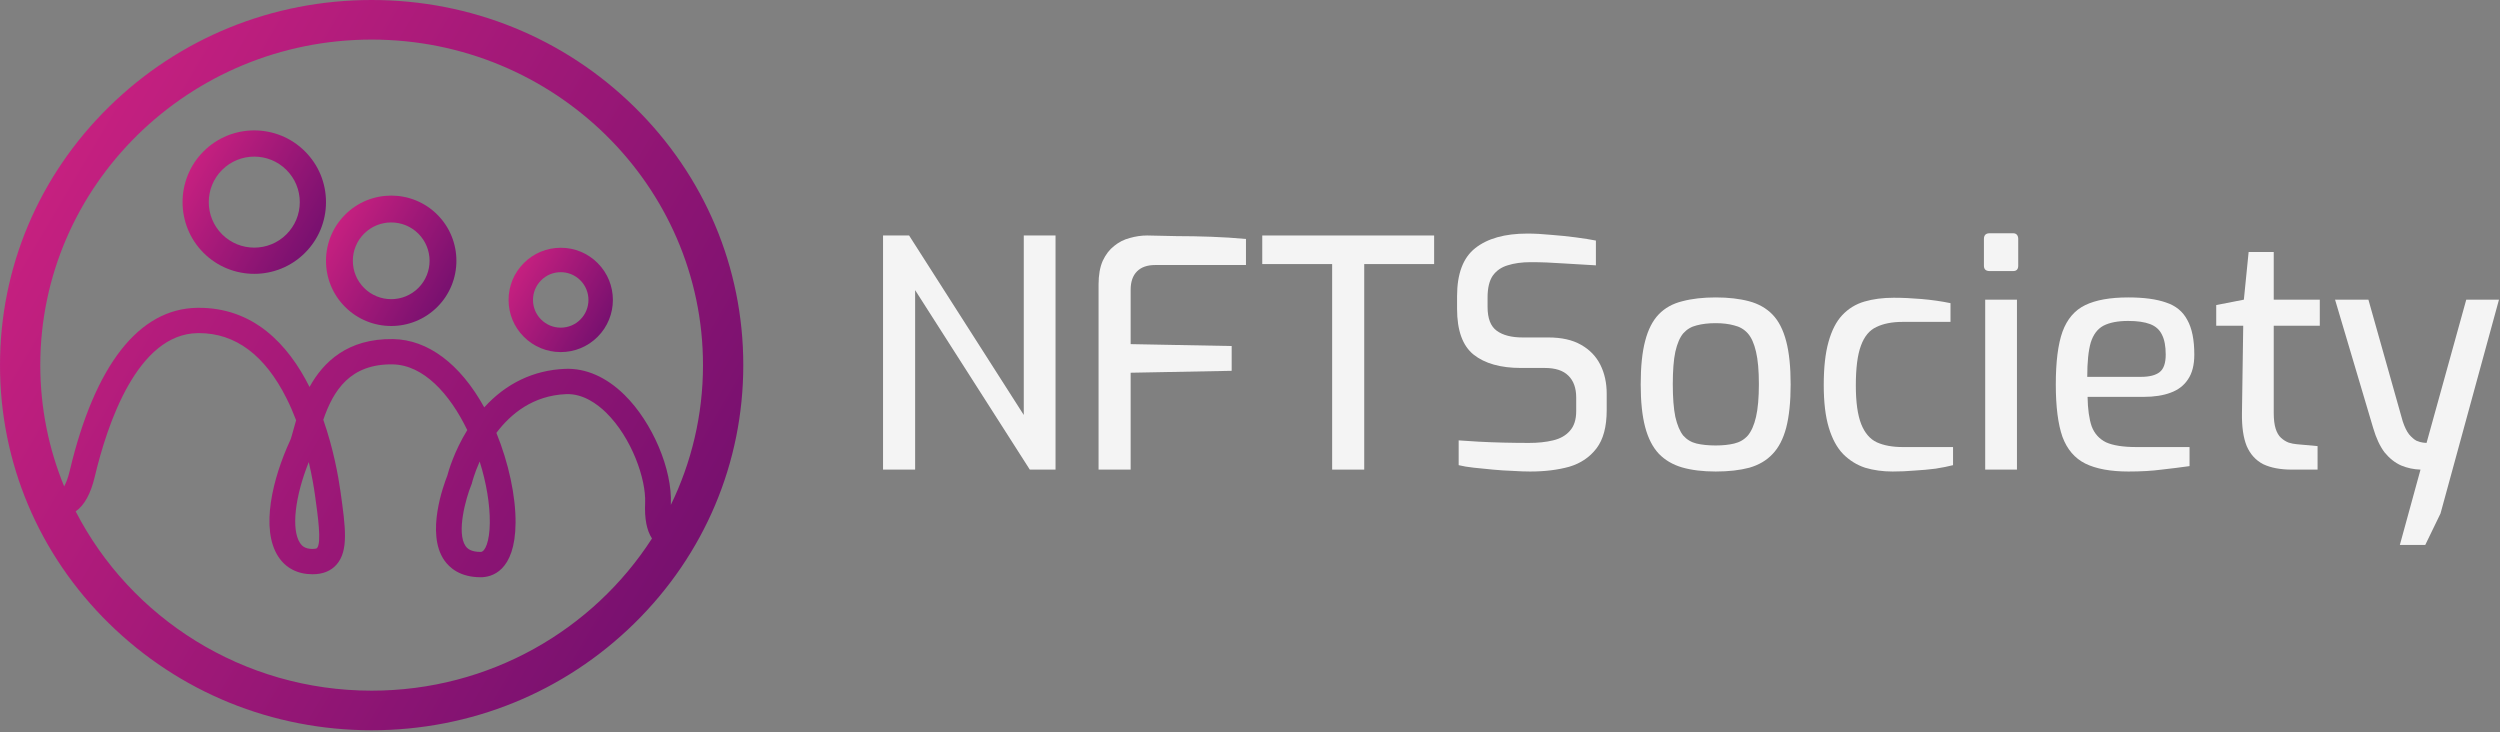 <svg width="181" height="53" viewBox="0 0 181 53" fill="none" xmlns="http://www.w3.org/2000/svg">
<rect x="0" y="0" width="181" height="53" fill="#808080" stroke="none"/>
<path d="M63.932 34V17.049H65.818L74.121 30.044V17.049H76.421V34H74.558L66.255 21.005V34H63.932Z" fill="#F4F4F4"/>
<path d="M79.536 34V20.591C79.536 19.916 79.636 19.349 79.835 18.889C80.05 18.429 80.326 18.069 80.663 17.808C81.001 17.532 81.376 17.34 81.79 17.233C82.22 17.11 82.641 17.049 83.055 17.049C83.684 17.064 84.397 17.08 85.194 17.095C85.992 17.095 86.82 17.11 87.678 17.141C88.552 17.172 89.396 17.225 90.208 17.302V19.188H83.63C83.063 19.188 82.626 19.341 82.319 19.648C82.013 19.955 81.859 20.399 81.859 20.982V24.915L89.173 25.053V26.847L81.859 26.985V34H79.536Z" fill="#F4F4F4"/>
<path d="M96.448 34V19.119H91.388V17.049H103.831V19.119H98.77V34H96.448Z" fill="#F4F4F4"/>
<path d="M110.782 34.138C110.414 34.138 109.992 34.123 109.517 34.092C109.057 34.077 108.582 34.046 108.091 34C107.616 33.954 107.156 33.908 106.711 33.862C106.282 33.816 105.914 33.755 105.607 33.678V31.884C106.006 31.915 106.481 31.945 107.033 31.976C107.6 32.007 108.198 32.03 108.827 32.045C109.471 32.06 110.092 32.068 110.69 32.068C111.349 32.068 111.932 32.007 112.438 31.884C112.959 31.761 113.366 31.531 113.657 31.194C113.964 30.857 114.117 30.381 114.117 29.768V28.779C114.117 28.089 113.925 27.56 113.542 27.192C113.174 26.824 112.607 26.64 111.84 26.64H110.115C108.643 26.64 107.501 26.318 106.688 25.674C105.891 25.03 105.492 23.926 105.492 22.362V21.442C105.492 19.817 105.929 18.659 106.803 17.969C107.692 17.264 108.95 16.911 110.575 16.911C111.112 16.911 111.687 16.942 112.3 17.003C112.913 17.049 113.511 17.11 114.094 17.187C114.677 17.264 115.16 17.34 115.543 17.417V19.211C114.853 19.165 114.079 19.119 113.22 19.073C112.377 19.012 111.579 18.981 110.828 18.981C110.184 18.981 109.624 19.058 109.149 19.211C108.689 19.349 108.329 19.602 108.068 19.97C107.823 20.338 107.7 20.859 107.7 21.534V22.224C107.7 23.052 107.922 23.627 108.367 23.949C108.812 24.271 109.433 24.432 110.23 24.432H112.093C113.059 24.432 113.849 24.608 114.462 24.961C115.091 25.314 115.558 25.797 115.865 26.41C116.172 27.023 116.325 27.721 116.325 28.503V29.699C116.325 30.895 116.08 31.815 115.589 32.459C115.098 33.103 114.439 33.548 113.611 33.793C112.783 34.023 111.84 34.138 110.782 34.138Z" fill="#F4F4F4"/>
<path d="M124.215 34.138C123.279 34.138 122.467 34.038 121.777 33.839C121.102 33.64 120.542 33.31 120.098 32.85C119.653 32.375 119.323 31.731 119.109 30.918C118.894 30.105 118.787 29.078 118.787 27.836C118.787 26.548 118.894 25.498 119.109 24.685C119.323 23.857 119.653 23.213 120.098 22.753C120.542 22.293 121.11 21.979 121.8 21.81C122.49 21.626 123.295 21.534 124.215 21.534C125.135 21.534 125.94 21.626 126.63 21.81C127.32 21.994 127.887 22.316 128.332 22.776C128.776 23.236 129.106 23.88 129.321 24.708C129.535 25.521 129.643 26.563 129.643 27.836C129.643 29.093 129.535 30.136 129.321 30.964C129.106 31.777 128.776 32.413 128.332 32.873C127.902 33.333 127.343 33.663 126.653 33.862C125.963 34.046 125.15 34.138 124.215 34.138ZM124.215 32.252C124.721 32.252 125.165 32.206 125.549 32.114C125.947 32.022 126.277 31.83 126.538 31.539C126.798 31.232 126.998 30.78 127.136 30.182C127.274 29.584 127.343 28.794 127.343 27.813C127.343 26.832 127.274 26.05 127.136 25.467C126.998 24.869 126.798 24.424 126.538 24.133C126.277 23.842 125.947 23.65 125.549 23.558C125.165 23.451 124.721 23.397 124.215 23.397C123.693 23.397 123.233 23.451 122.835 23.558C122.451 23.65 122.129 23.842 121.869 24.133C121.623 24.424 121.432 24.869 121.294 25.467C121.171 26.05 121.11 26.832 121.11 27.813C121.11 28.794 121.171 29.584 121.294 30.182C121.432 30.78 121.623 31.232 121.869 31.539C122.129 31.83 122.451 32.022 122.835 32.114C123.233 32.206 123.693 32.252 124.215 32.252Z" fill="#F4F4F4"/>
<path d="M137.03 34.138C136.309 34.138 135.642 34.046 135.029 33.862C134.431 33.663 133.902 33.333 133.442 32.873C132.997 32.413 132.652 31.777 132.407 30.964C132.161 30.151 132.039 29.124 132.039 27.882C132.039 26.609 132.154 25.567 132.384 24.754C132.614 23.926 132.943 23.282 133.373 22.822C133.817 22.347 134.354 22.017 134.983 21.833C135.611 21.649 136.317 21.557 137.099 21.557C137.743 21.557 138.417 21.588 139.123 21.649C139.843 21.71 140.541 21.81 141.216 21.948V23.305H137.743C136.991 23.305 136.363 23.428 135.857 23.673C135.351 23.903 134.975 24.355 134.73 25.03C134.484 25.689 134.362 26.648 134.362 27.905C134.362 29.116 134.492 30.052 134.753 30.711C135.013 31.355 135.389 31.792 135.88 32.022C136.386 32.252 137.014 32.367 137.766 32.367H141.4V33.678C141.047 33.77 140.625 33.854 140.135 33.931C139.659 33.992 139.153 34.038 138.617 34.069C138.095 34.115 137.566 34.138 137.03 34.138Z" fill="#F4F4F4"/>
<path d="M144.05 19.625C143.774 19.625 143.636 19.495 143.636 19.234V17.302C143.636 17.026 143.774 16.888 144.05 16.888H145.752C145.875 16.888 145.967 16.926 146.028 17.003C146.09 17.08 146.12 17.179 146.12 17.302V19.234C146.12 19.495 145.998 19.625 145.752 19.625H144.05ZM143.728 34V21.695H146.028V34H143.728Z" fill="#F4F4F4"/>
<path d="M154.107 34.138C152.803 34.138 151.761 33.946 150.979 33.563C150.212 33.18 149.66 32.536 149.323 31.631C149.001 30.711 148.84 29.446 148.84 27.836C148.84 26.195 149.001 24.923 149.323 24.018C149.66 23.098 150.212 22.454 150.979 22.086C151.745 21.718 152.78 21.534 154.084 21.534C155.218 21.534 156.131 21.657 156.821 21.902C157.526 22.132 158.04 22.554 158.362 23.167C158.699 23.765 158.868 24.601 158.868 25.674C158.868 26.425 158.714 27.023 158.408 27.468C158.116 27.913 157.695 28.235 157.143 28.434C156.606 28.633 155.962 28.733 155.211 28.733H151.14C151.155 29.622 151.255 30.335 151.439 30.872C151.638 31.393 151.983 31.777 152.474 32.022C152.98 32.252 153.716 32.367 154.682 32.367H158.523V33.747C157.863 33.839 157.189 33.923 156.499 34C155.809 34.092 155.011 34.138 154.107 34.138ZM151.117 27.284H155.004C155.617 27.284 156.069 27.169 156.361 26.939C156.652 26.709 156.798 26.287 156.798 25.674C156.798 25.061 156.706 24.578 156.522 24.225C156.353 23.872 156.069 23.619 155.671 23.466C155.272 23.313 154.743 23.236 154.084 23.236C153.332 23.236 152.734 23.351 152.29 23.581C151.86 23.811 151.554 24.217 151.37 24.8C151.201 25.383 151.117 26.211 151.117 27.284Z" fill="#F4F4F4"/>
<path d="M165.929 34C165.101 34 164.411 33.87 163.859 33.609C163.323 33.333 162.924 32.896 162.663 32.298C162.418 31.7 162.303 30.903 162.318 29.906L162.41 23.581H160.455V22.086L162.456 21.695L162.801 18.245H164.618V21.695H167.953V23.581H164.618V29.883C164.618 30.358 164.664 30.742 164.756 31.033C164.848 31.324 164.979 31.547 165.147 31.7C165.316 31.853 165.5 31.968 165.699 32.045C165.899 32.106 166.09 32.145 166.274 32.16L167.792 32.298V34H165.929Z" fill="#F4F4F4"/>
<path d="M173.75 39.451L175.245 34C174.754 33.985 174.287 33.885 173.842 33.701C173.397 33.502 172.999 33.187 172.646 32.758C172.309 32.313 172.033 31.723 171.818 30.987L169.058 21.695H171.473L173.957 30.504C174.095 30.918 174.248 31.232 174.417 31.447C174.601 31.662 174.777 31.815 174.946 31.907C175.13 31.984 175.291 32.03 175.429 32.045C175.567 32.06 175.651 32.068 175.682 32.068L178.557 21.695H180.926L176.694 37.174L175.59 39.451H173.75Z" fill="#F4F4F4"/>
<path d="M14.736 10.96C12.711 12.985 12.711 16.281 14.736 18.307C15.749 19.32 17.079 19.826 18.409 19.826C19.739 19.826 21.069 19.32 22.081 18.307C23.062 17.326 23.602 16.021 23.602 14.633C23.602 13.246 23.062 11.941 22.081 10.96C20.056 8.935 16.761 8.934 14.736 10.96ZM20.739 16.964C19.454 18.249 17.363 18.249 16.078 16.964C14.794 15.679 14.794 13.588 16.078 12.303C16.721 11.66 17.565 11.339 18.409 11.339C19.252 11.339 20.096 11.66 20.738 12.303C21.361 12.925 21.704 13.753 21.704 14.633C21.704 15.514 21.361 16.341 20.739 16.964Z" fill="url(#paint0_linear_1042_24)"/>
<path d="M24.986 15.542C24.094 16.434 23.602 17.62 23.602 18.882C23.602 20.143 24.094 21.329 24.985 22.221C25.906 23.142 27.115 23.602 28.324 23.602C29.533 23.602 30.742 23.142 31.663 22.221C33.504 20.38 33.504 17.384 31.663 15.542C29.822 13.701 26.826 13.701 24.986 15.542ZM30.288 20.847C29.206 21.93 27.443 21.93 26.36 20.847C25.835 20.322 25.546 19.624 25.546 18.882C25.546 18.14 25.835 17.442 26.36 16.917C26.901 16.375 27.613 16.105 28.324 16.105C29.035 16.105 29.747 16.375 30.288 16.917C31.372 18.001 31.372 19.763 30.288 20.847Z" fill="url(#paint1_linear_1042_24)"/>
<path d="M40.597 17.938C39.588 17.938 38.64 18.331 37.926 19.044C37.213 19.757 36.82 20.706 36.82 21.714C36.82 22.723 37.213 23.671 37.926 24.385C38.64 25.098 39.588 25.491 40.597 25.491C41.606 25.491 42.555 25.098 43.268 24.385C44.741 22.912 44.741 20.516 43.268 19.044C42.555 18.331 41.606 17.938 40.597 17.938ZM42.017 23.134C41.638 23.513 41.134 23.722 40.597 23.722C40.061 23.722 39.556 23.513 39.177 23.134C38.798 22.755 38.589 22.251 38.589 21.714C38.589 21.178 38.798 20.674 39.177 20.295C39.556 19.915 40.061 19.706 40.597 19.706C41.134 19.706 41.638 19.915 42.017 20.295C42.8 21.077 42.8 22.351 42.017 23.134Z" fill="url(#paint2_linear_1042_24)"/>
<path d="M45.933 7.743C40.851 2.75 34.094 0 26.907 0C19.72 0 12.963 2.75 7.881 7.743C2.799 12.735 0 19.374 0 26.435C0 33.496 2.799 40.134 7.881 45.127C12.963 50.12 19.72 52.87 26.907 52.87C34.094 52.87 40.851 50.12 45.933 45.127C51.015 40.134 53.814 33.496 53.814 26.435C53.814 19.374 51.015 12.735 45.933 7.743ZM26.907 50.004C17.554 50.004 9.435 44.717 5.48 37.026C6.114 36.576 6.57 35.745 6.864 34.505C7.777 30.654 9.957 24.183 14.306 24.118C14.339 24.117 14.372 24.117 14.405 24.117C17.046 24.117 19.181 25.71 20.752 28.854C21.01 29.369 21.238 29.899 21.439 30.427C21.366 30.673 21.304 30.899 21.25 31.098C21.162 31.417 21.072 31.747 21.012 31.875C19.735 34.636 18.839 38.3 20.152 40.304C20.698 41.136 21.554 41.576 22.629 41.576C23.37 41.576 23.952 41.343 24.361 40.882C25.253 39.876 25.013 38.166 24.65 35.578C24.495 34.473 24.141 32.493 23.407 30.392C24.133 28.26 25.358 26.335 28.428 26.381C30.656 26.416 32.565 28.514 33.83 31.138C32.88 32.681 32.468 34.115 32.38 34.451C32.127 35.086 30.821 38.606 32.159 40.554C32.547 41.119 33.321 41.792 34.805 41.792C35.553 41.792 37.298 41.409 37.327 37.859C37.343 35.902 36.817 33.498 35.938 31.341C36.996 29.935 38.612 28.633 40.986 28.536C42.204 28.485 43.24 29.242 43.894 29.885C45.73 31.693 46.784 34.684 46.707 36.418C46.657 37.553 46.82 38.4 47.204 38.986C42.95 45.6 35.443 50.004 26.907 50.004ZM22.355 33.456C22.593 34.469 22.731 35.318 22.802 35.828C23.019 37.375 23.29 39.301 22.954 39.678C22.919 39.719 22.794 39.744 22.629 39.744C22.074 39.744 21.852 39.513 21.72 39.312C21.077 38.331 21.352 35.952 22.355 33.456ZM34.134 35.076L34.16 35.011L34.176 34.943C34.181 34.923 34.341 34.283 34.728 33.415C35.211 34.945 35.473 36.505 35.462 37.843C35.451 39.218 35.115 39.959 34.804 39.959C34.084 39.959 33.832 39.714 33.705 39.53C33.045 38.571 33.709 36.114 34.134 35.076ZM45.213 28.59C43.898 27.296 42.408 26.643 40.908 26.705C38.636 26.798 36.639 27.755 35.059 29.493C33.321 26.343 30.979 24.588 28.457 24.549C25.16 24.5 23.402 26.218 22.41 28.016C20.869 24.943 18.354 22.229 14.278 22.286C10.055 22.349 6.863 26.43 5.048 34.089C4.916 34.646 4.77 34.995 4.645 35.214C3.531 32.499 2.917 29.536 2.917 26.435C2.917 13.439 13.679 2.866 26.907 2.866C40.135 2.866 50.897 13.439 50.897 26.435C50.897 30.056 50.06 33.489 48.568 36.558C48.569 36.537 48.569 36.519 48.57 36.497C48.681 33.983 47.238 30.584 45.213 28.59Z" fill="url(#paint3_linear_1042_24)"/>
<defs>
<linearGradient id="paint0_linear_1042_24" x1="12.063" y1="11.089" x2="26.075" y2="19.167" gradientUnits="userSpaceOnUse">
<stop stop-color="#D52383"/>
<stop offset="1" stop-color="#5C0B69"/>
</linearGradient>
<linearGradient id="paint1_linear_1042_24" x1="22.553" y1="15.66" x2="35.291" y2="23.003" gradientUnits="userSpaceOnUse">
<stop stop-color="#D52383"/>
<stop offset="1" stop-color="#5C0B69"/>
</linearGradient>
<linearGradient id="paint2_linear_1042_24" x1="35.981" y1="19.137" x2="46.171" y2="25.011" gradientUnits="userSpaceOnUse">
<stop stop-color="#D52383"/>
<stop offset="1" stop-color="#5C0B69"/>
</linearGradient>
<linearGradient id="paint3_linear_1042_24" x1="-5.979" y1="8.392" x2="65.98" y2="50.615" gradientUnits="userSpaceOnUse">
<stop stop-color="#D52383"/>
<stop offset="1" stop-color="#5C0B69"/>
</linearGradient>
</defs>
</svg>
